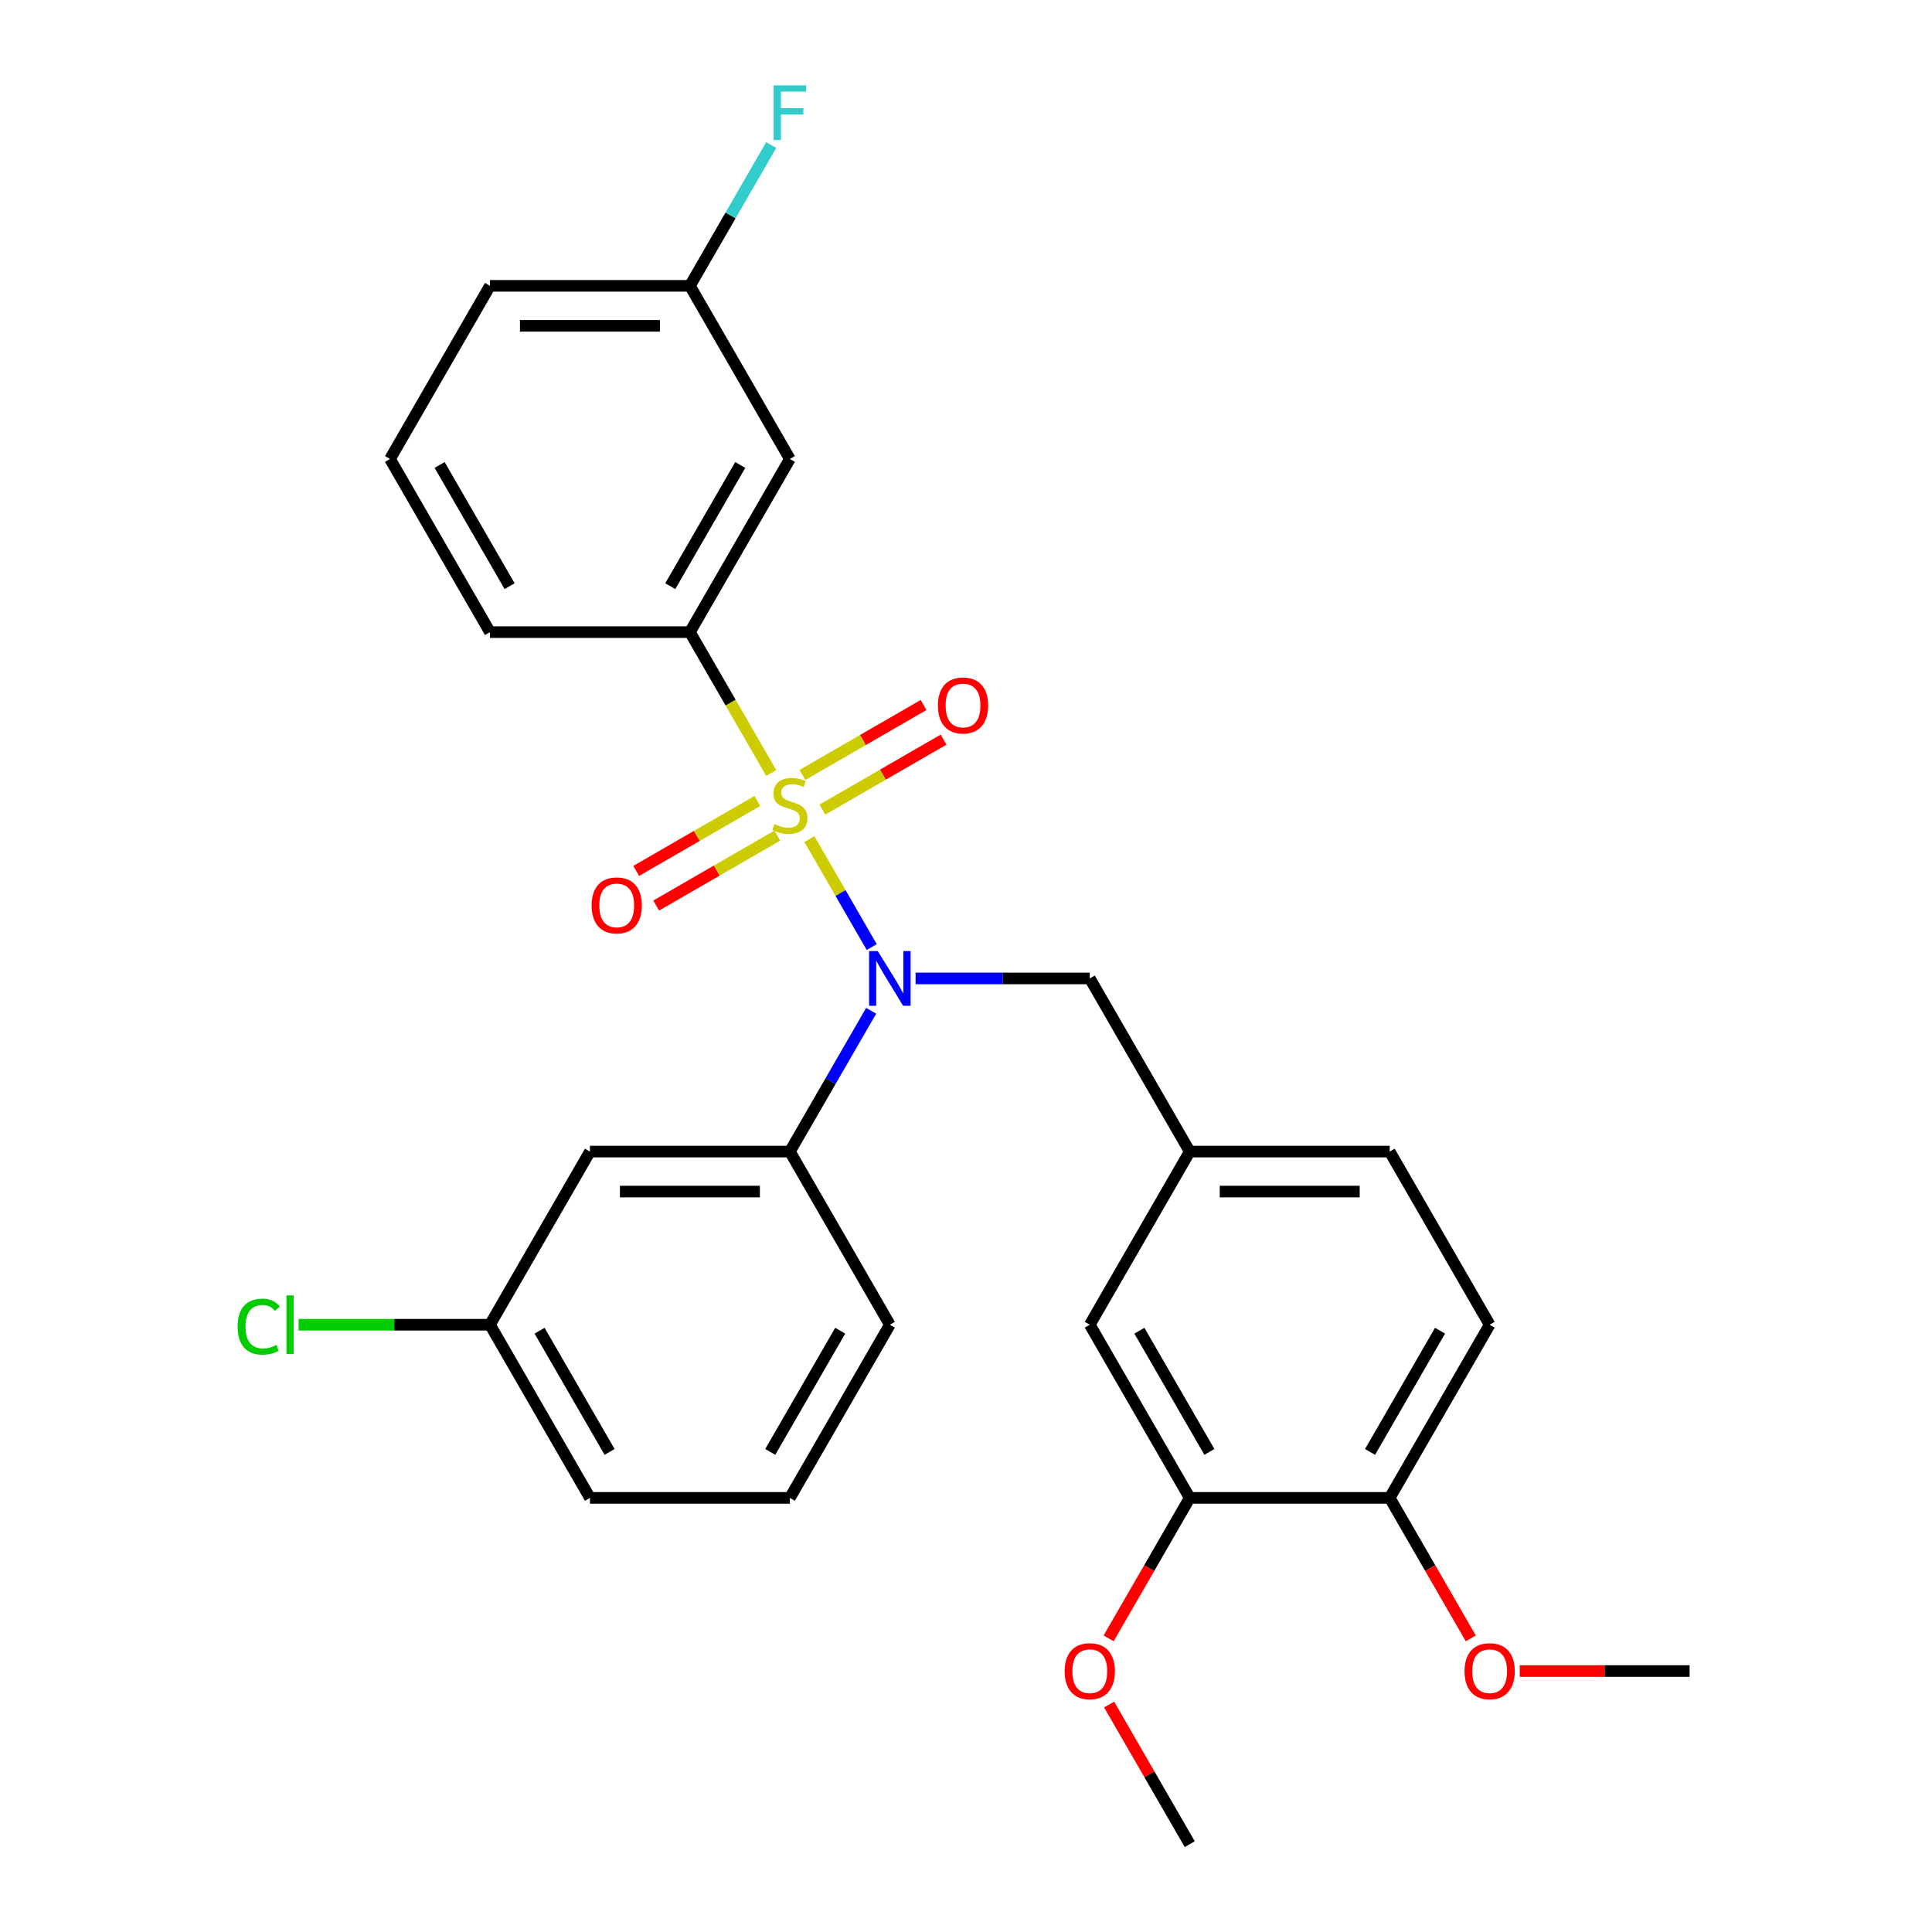 <?xml version='1.0' encoding='iso-8859-1'?>
<svg version='1.1' baseProfile='full'
              xmlns='http://www.w3.org/2000/svg'
                      xmlns:rdkit='http://www.rdkit.org/xml'
                      xmlns:xlink='http://www.w3.org/1999/xlink'
                  xml:space='preserve'
width='1000px' height='1000px' viewBox='0 0 1000 1000'>
<!-- END OF HEADER -->
<rect style='opacity:1.0;fill:#FFFFFF;stroke:none' width='1000' height='1000' x='0' y='0'> </rect>
<path class='bond-0' d='M 418.923,434.28 L 435.063,462.236' style='fill:none;fill-rule:evenodd;stroke:#CCCC00;stroke-width:6px;stroke-linecap:butt;stroke-linejoin:miter;stroke-opacity:1' />
<path class='bond-0' d='M 435.063,462.236 L 451.204,490.192' style='fill:none;fill-rule:evenodd;stroke:#0000FF;stroke-width:6px;stroke-linecap:butt;stroke-linejoin:miter;stroke-opacity:1' />
<path class='bond-1' d='M 399.192,400.106 L 378.144,363.648' style='fill:none;fill-rule:evenodd;stroke:#CCCC00;stroke-width:6px;stroke-linecap:butt;stroke-linejoin:miter;stroke-opacity:1' />
<path class='bond-1' d='M 378.144,363.648 L 357.095,327.191' style='fill:none;fill-rule:evenodd;stroke:#000000;stroke-width:6px;stroke-linecap:butt;stroke-linejoin:miter;stroke-opacity:1' />
<path class='bond-3' d='M 391.997,414.587 L 360.644,432.688' style='fill:none;fill-rule:evenodd;stroke:#CCCC00;stroke-width:6px;stroke-linecap:butt;stroke-linejoin:miter;stroke-opacity:1' />
<path class='bond-3' d='M 360.644,432.688 L 329.292,450.789' style='fill:none;fill-rule:evenodd;stroke:#FF0000;stroke-width:6px;stroke-linecap:butt;stroke-linejoin:miter;stroke-opacity:1' />
<path class='bond-3' d='M 402.345,432.511 L 370.993,450.613' style='fill:none;fill-rule:evenodd;stroke:#CCCC00;stroke-width:6px;stroke-linecap:butt;stroke-linejoin:miter;stroke-opacity:1' />
<path class='bond-3' d='M 370.993,450.613 L 339.641,468.714' style='fill:none;fill-rule:evenodd;stroke:#FF0000;stroke-width:6px;stroke-linecap:butt;stroke-linejoin:miter;stroke-opacity:1' />
<path class='bond-4' d='M 425.68,419.039 L 457.032,400.938' style='fill:none;fill-rule:evenodd;stroke:#CCCC00;stroke-width:6px;stroke-linecap:butt;stroke-linejoin:miter;stroke-opacity:1' />
<path class='bond-4' d='M 457.032,400.938 L 488.384,382.837' style='fill:none;fill-rule:evenodd;stroke:#FF0000;stroke-width:6px;stroke-linecap:butt;stroke-linejoin:miter;stroke-opacity:1' />
<path class='bond-4' d='M 415.331,401.115 L 446.683,383.014' style='fill:none;fill-rule:evenodd;stroke:#CCCC00;stroke-width:6px;stroke-linecap:butt;stroke-linejoin:miter;stroke-opacity:1' />
<path class='bond-4' d='M 446.683,383.014 L 478.036,364.912' style='fill:none;fill-rule:evenodd;stroke:#FF0000;stroke-width:6px;stroke-linecap:butt;stroke-linejoin:miter;stroke-opacity:1' />
<path class='bond-2' d='M 450.913,523.182 L 429.875,559.62' style='fill:none;fill-rule:evenodd;stroke:#0000FF;stroke-width:6px;stroke-linecap:butt;stroke-linejoin:miter;stroke-opacity:1' />
<path class='bond-2' d='M 429.875,559.62 L 408.838,596.057' style='fill:none;fill-rule:evenodd;stroke:#000000;stroke-width:6px;stroke-linecap:butt;stroke-linejoin:miter;stroke-opacity:1' />
<path class='bond-7' d='M 473.909,506.435 L 518.988,506.435' style='fill:none;fill-rule:evenodd;stroke:#0000FF;stroke-width:6px;stroke-linecap:butt;stroke-linejoin:miter;stroke-opacity:1' />
<path class='bond-7' d='M 518.988,506.435 L 564.068,506.435' style='fill:none;fill-rule:evenodd;stroke:#000000;stroke-width:6px;stroke-linecap:butt;stroke-linejoin:miter;stroke-opacity:1' />
<path class='bond-5' d='M 357.095,327.191 L 408.838,237.569' style='fill:none;fill-rule:evenodd;stroke:#000000;stroke-width:6px;stroke-linecap:butt;stroke-linejoin:miter;stroke-opacity:1' />
<path class='bond-5' d='M 346.932,303.399 L 383.152,240.664' style='fill:none;fill-rule:evenodd;stroke:#000000;stroke-width:6px;stroke-linecap:butt;stroke-linejoin:miter;stroke-opacity:1' />
<path class='bond-20' d='M 357.095,327.191 L 253.608,327.191' style='fill:none;fill-rule:evenodd;stroke:#000000;stroke-width:6px;stroke-linecap:butt;stroke-linejoin:miter;stroke-opacity:1' />
<path class='bond-6' d='M 408.838,596.057 L 305.352,596.057' style='fill:none;fill-rule:evenodd;stroke:#000000;stroke-width:6px;stroke-linecap:butt;stroke-linejoin:miter;stroke-opacity:1' />
<path class='bond-6' d='M 393.315,616.754 L 320.875,616.754' style='fill:none;fill-rule:evenodd;stroke:#000000;stroke-width:6px;stroke-linecap:butt;stroke-linejoin:miter;stroke-opacity:1' />
<path class='bond-21' d='M 408.838,596.057 L 460.582,685.679' style='fill:none;fill-rule:evenodd;stroke:#000000;stroke-width:6px;stroke-linecap:butt;stroke-linejoin:miter;stroke-opacity:1' />
<path class='bond-13' d='M 408.838,237.569 L 357.095,147.947' style='fill:none;fill-rule:evenodd;stroke:#000000;stroke-width:6px;stroke-linecap:butt;stroke-linejoin:miter;stroke-opacity:1' />
<path class='bond-14' d='M 305.352,596.057 L 253.608,685.679' style='fill:none;fill-rule:evenodd;stroke:#000000;stroke-width:6px;stroke-linecap:butt;stroke-linejoin:miter;stroke-opacity:1' />
<path class='bond-11' d='M 564.068,506.435 L 615.811,596.057' style='fill:none;fill-rule:evenodd;stroke:#000000;stroke-width:6px;stroke-linecap:butt;stroke-linejoin:miter;stroke-opacity:1' />
<path class='bond-8' d='M 615.811,775.301 L 564.068,685.679' style='fill:none;fill-rule:evenodd;stroke:#000000;stroke-width:6px;stroke-linecap:butt;stroke-linejoin:miter;stroke-opacity:1' />
<path class='bond-8' d='M 625.974,751.509 L 589.754,688.774' style='fill:none;fill-rule:evenodd;stroke:#000000;stroke-width:6px;stroke-linecap:butt;stroke-linejoin:miter;stroke-opacity:1' />
<path class='bond-16' d='M 615.811,775.301 L 594.821,811.659' style='fill:none;fill-rule:evenodd;stroke:#000000;stroke-width:6px;stroke-linecap:butt;stroke-linejoin:miter;stroke-opacity:1' />
<path class='bond-16' d='M 594.821,811.659 L 573.83,848.016' style='fill:none;fill-rule:evenodd;stroke:#FF0000;stroke-width:6px;stroke-linecap:butt;stroke-linejoin:miter;stroke-opacity:1' />
<path class='bond-30' d='M 615.811,775.301 L 719.298,775.301' style='fill:none;fill-rule:evenodd;stroke:#000000;stroke-width:6px;stroke-linecap:butt;stroke-linejoin:miter;stroke-opacity:1' />
<path class='bond-9' d='M 719.298,775.301 L 771.041,685.679' style='fill:none;fill-rule:evenodd;stroke:#000000;stroke-width:6px;stroke-linecap:butt;stroke-linejoin:miter;stroke-opacity:1' />
<path class='bond-9' d='M 709.135,751.509 L 745.356,688.774' style='fill:none;fill-rule:evenodd;stroke:#000000;stroke-width:6px;stroke-linecap:butt;stroke-linejoin:miter;stroke-opacity:1' />
<path class='bond-19' d='M 719.298,775.301 L 740.289,811.659' style='fill:none;fill-rule:evenodd;stroke:#000000;stroke-width:6px;stroke-linecap:butt;stroke-linejoin:miter;stroke-opacity:1' />
<path class='bond-19' d='M 740.289,811.659 L 761.28,848.016' style='fill:none;fill-rule:evenodd;stroke:#FF0000;stroke-width:6px;stroke-linecap:butt;stroke-linejoin:miter;stroke-opacity:1' />
<path class='bond-10' d='M 564.068,685.679 L 615.811,596.057' style='fill:none;fill-rule:evenodd;stroke:#000000;stroke-width:6px;stroke-linecap:butt;stroke-linejoin:miter;stroke-opacity:1' />
<path class='bond-15' d='M 615.811,596.057 L 719.298,596.057' style='fill:none;fill-rule:evenodd;stroke:#000000;stroke-width:6px;stroke-linecap:butt;stroke-linejoin:miter;stroke-opacity:1' />
<path class='bond-15' d='M 631.334,616.754 L 703.775,616.754' style='fill:none;fill-rule:evenodd;stroke:#000000;stroke-width:6px;stroke-linecap:butt;stroke-linejoin:miter;stroke-opacity:1' />
<path class='bond-12' d='M 771.041,685.679 L 719.298,596.057' style='fill:none;fill-rule:evenodd;stroke:#000000;stroke-width:6px;stroke-linecap:butt;stroke-linejoin:miter;stroke-opacity:1' />
<path class='bond-18' d='M 357.095,147.947 L 378.132,111.509' style='fill:none;fill-rule:evenodd;stroke:#000000;stroke-width:6px;stroke-linecap:butt;stroke-linejoin:miter;stroke-opacity:1' />
<path class='bond-18' d='M 378.132,111.509 L 399.169,75.072' style='fill:none;fill-rule:evenodd;stroke:#33CCCC;stroke-width:6px;stroke-linecap:butt;stroke-linejoin:miter;stroke-opacity:1' />
<path class='bond-28' d='M 357.095,147.947 L 253.608,147.947' style='fill:none;fill-rule:evenodd;stroke:#000000;stroke-width:6px;stroke-linecap:butt;stroke-linejoin:miter;stroke-opacity:1' />
<path class='bond-28' d='M 341.572,168.644 L 269.131,168.644' style='fill:none;fill-rule:evenodd;stroke:#000000;stroke-width:6px;stroke-linecap:butt;stroke-linejoin:miter;stroke-opacity:1' />
<path class='bond-17' d='M 253.608,685.679 L 204.078,685.679' style='fill:none;fill-rule:evenodd;stroke:#000000;stroke-width:6px;stroke-linecap:butt;stroke-linejoin:miter;stroke-opacity:1' />
<path class='bond-17' d='M 204.078,685.679 L 154.549,685.679' style='fill:none;fill-rule:evenodd;stroke:#00CC00;stroke-width:6px;stroke-linecap:butt;stroke-linejoin:miter;stroke-opacity:1' />
<path class='bond-25' d='M 253.608,685.679 L 305.352,775.301' style='fill:none;fill-rule:evenodd;stroke:#000000;stroke-width:6px;stroke-linecap:butt;stroke-linejoin:miter;stroke-opacity:1' />
<path class='bond-25' d='M 279.294,688.774 L 315.514,751.509' style='fill:none;fill-rule:evenodd;stroke:#000000;stroke-width:6px;stroke-linecap:butt;stroke-linejoin:miter;stroke-opacity:1' />
<path class='bond-26' d='M 574.084,882.271 L 594.948,918.408' style='fill:none;fill-rule:evenodd;stroke:#FF0000;stroke-width:6px;stroke-linecap:butt;stroke-linejoin:miter;stroke-opacity:1' />
<path class='bond-26' d='M 594.948,918.408 L 615.811,954.545' style='fill:none;fill-rule:evenodd;stroke:#000000;stroke-width:6px;stroke-linecap:butt;stroke-linejoin:miter;stroke-opacity:1' />
<path class='bond-27' d='M 786.629,864.923 L 830.578,864.923' style='fill:none;fill-rule:evenodd;stroke:#FF0000;stroke-width:6px;stroke-linecap:butt;stroke-linejoin:miter;stroke-opacity:1' />
<path class='bond-27' d='M 830.578,864.923 L 874.528,864.923' style='fill:none;fill-rule:evenodd;stroke:#000000;stroke-width:6px;stroke-linecap:butt;stroke-linejoin:miter;stroke-opacity:1' />
<path class='bond-23' d='M 253.608,327.191 L 201.865,237.569' style='fill:none;fill-rule:evenodd;stroke:#000000;stroke-width:6px;stroke-linecap:butt;stroke-linejoin:miter;stroke-opacity:1' />
<path class='bond-23' d='M 263.771,303.399 L 227.551,240.664' style='fill:none;fill-rule:evenodd;stroke:#000000;stroke-width:6px;stroke-linecap:butt;stroke-linejoin:miter;stroke-opacity:1' />
<path class='bond-22' d='M 460.582,685.679 L 408.838,775.301' style='fill:none;fill-rule:evenodd;stroke:#000000;stroke-width:6px;stroke-linecap:butt;stroke-linejoin:miter;stroke-opacity:1' />
<path class='bond-22' d='M 434.896,688.774 L 398.675,751.509' style='fill:none;fill-rule:evenodd;stroke:#000000;stroke-width:6px;stroke-linecap:butt;stroke-linejoin:miter;stroke-opacity:1' />
<path class='bond-29' d='M 408.838,775.301 L 305.352,775.301' style='fill:none;fill-rule:evenodd;stroke:#000000;stroke-width:6px;stroke-linecap:butt;stroke-linejoin:miter;stroke-opacity:1' />
<path class='bond-24' d='M 201.865,237.569 L 253.608,147.947' style='fill:none;fill-rule:evenodd;stroke:#000000;stroke-width:6px;stroke-linecap:butt;stroke-linejoin:miter;stroke-opacity:1' />
<path  class='atom-0' d='M 400.838 426.533
Q 401.158 426.653, 402.478 427.213
Q 403.798 427.773, 405.238 428.133
Q 406.718 428.453, 408.158 428.453
Q 410.838 428.453, 412.398 427.173
Q 413.958 425.853, 413.958 423.573
Q 413.958 422.013, 413.158 421.053
Q 412.398 420.093, 411.198 419.573
Q 409.998 419.053, 407.998 418.453
Q 405.478 417.693, 403.958 416.973
Q 402.478 416.253, 401.398 414.733
Q 400.358 413.213, 400.358 410.653
Q 400.358 407.093, 402.758 404.893
Q 405.198 402.693, 409.998 402.693
Q 413.278 402.693, 416.998 404.253
L 416.078 407.333
Q 412.678 405.933, 410.118 405.933
Q 407.358 405.933, 405.838 407.093
Q 404.318 408.213, 404.358 410.173
Q 404.358 411.693, 405.118 412.613
Q 405.918 413.533, 407.038 414.053
Q 408.198 414.573, 410.118 415.173
Q 412.678 415.973, 414.198 416.773
Q 415.718 417.573, 416.798 419.213
Q 417.918 420.813, 417.918 423.573
Q 417.918 427.493, 415.278 429.613
Q 412.678 431.693, 408.318 431.693
Q 405.798 431.693, 403.878 431.133
Q 401.998 430.613, 399.758 429.693
L 400.838 426.533
' fill='#CCCC00'/>
<path  class='atom-1' d='M 454.322 492.275
L 463.602 507.275
Q 464.522 508.755, 466.002 511.435
Q 467.482 514.115, 467.562 514.275
L 467.562 492.275
L 471.322 492.275
L 471.322 520.595
L 467.442 520.595
L 457.482 504.195
Q 456.322 502.275, 455.082 500.075
Q 453.882 497.875, 453.522 497.195
L 453.522 520.595
L 449.842 520.595
L 449.842 492.275
L 454.322 492.275
' fill='#0000FF'/>
<path  class='atom-4' d='M 306.216 468.636
Q 306.216 461.836, 309.576 458.036
Q 312.936 454.236, 319.216 454.236
Q 325.496 454.236, 328.856 458.036
Q 332.216 461.836, 332.216 468.636
Q 332.216 475.516, 328.816 479.436
Q 325.416 483.316, 319.216 483.316
Q 312.976 483.316, 309.576 479.436
Q 306.216 475.556, 306.216 468.636
M 319.216 480.116
Q 323.536 480.116, 325.856 477.236
Q 328.216 474.316, 328.216 468.636
Q 328.216 463.076, 325.856 460.276
Q 323.536 457.436, 319.216 457.436
Q 314.896 457.436, 312.536 460.236
Q 310.216 463.036, 310.216 468.636
Q 310.216 474.356, 312.536 477.236
Q 314.896 480.116, 319.216 480.116
' fill='#FF0000'/>
<path  class='atom-5' d='M 485.46 365.15
Q 485.46 358.35, 488.82 354.55
Q 492.18 350.75, 498.46 350.75
Q 504.74 350.75, 508.1 354.55
Q 511.46 358.35, 511.46 365.15
Q 511.46 372.03, 508.06 375.95
Q 504.66 379.83, 498.46 379.83
Q 492.22 379.83, 488.82 375.95
Q 485.46 372.07, 485.46 365.15
M 498.46 376.63
Q 502.78 376.63, 505.1 373.75
Q 507.46 370.83, 507.46 365.15
Q 507.46 359.59, 505.1 356.79
Q 502.78 353.95, 498.46 353.95
Q 494.14 353.95, 491.78 356.75
Q 489.46 359.55, 489.46 365.15
Q 489.46 370.87, 491.78 373.75
Q 494.14 376.63, 498.46 376.63
' fill='#FF0000'/>
<path  class='atom-17' d='M 551.068 865.003
Q 551.068 858.203, 554.428 854.403
Q 557.788 850.603, 564.068 850.603
Q 570.348 850.603, 573.708 854.403
Q 577.068 858.203, 577.068 865.003
Q 577.068 871.883, 573.668 875.803
Q 570.268 879.683, 564.068 879.683
Q 557.828 879.683, 554.428 875.803
Q 551.068 871.923, 551.068 865.003
M 564.068 876.483
Q 568.388 876.483, 570.708 873.603
Q 573.068 870.683, 573.068 865.003
Q 573.068 859.443, 570.708 856.643
Q 568.388 853.803, 564.068 853.803
Q 559.748 853.803, 557.388 856.603
Q 555.068 859.403, 555.068 865.003
Q 555.068 870.723, 557.388 873.603
Q 559.748 876.483, 564.068 876.483
' fill='#FF0000'/>
<path  class='atom-18' d='M 123.002 686.659
Q 123.002 679.619, 126.282 675.939
Q 129.602 672.219, 135.882 672.219
Q 141.722 672.219, 144.842 676.339
L 142.202 678.499
Q 139.922 675.499, 135.882 675.499
Q 131.602 675.499, 129.322 678.379
Q 127.082 681.219, 127.082 686.659
Q 127.082 692.259, 129.402 695.139
Q 131.762 698.019, 136.322 698.019
Q 139.442 698.019, 143.082 696.139
L 144.202 699.139
Q 142.722 700.099, 140.482 700.659
Q 138.242 701.219, 135.762 701.219
Q 129.602 701.219, 126.282 697.459
Q 123.002 693.699, 123.002 686.659
' fill='#00CC00'/>
<path  class='atom-18' d='M 148.282 670.499
L 151.962 670.499
L 151.962 700.859
L 148.282 700.859
L 148.282 670.499
' fill='#00CC00'/>
<path  class='atom-19' d='M 400.418 44.165
L 417.258 44.165
L 417.258 47.405
L 404.218 47.405
L 404.218 56.005
L 415.818 56.005
L 415.818 59.285
L 404.218 59.285
L 404.218 72.485
L 400.418 72.485
L 400.418 44.165
' fill='#33CCCC'/>
<path  class='atom-20' d='M 758.041 865.003
Q 758.041 858.203, 761.401 854.403
Q 764.761 850.603, 771.041 850.603
Q 777.321 850.603, 780.681 854.403
Q 784.041 858.203, 784.041 865.003
Q 784.041 871.883, 780.641 875.803
Q 777.241 879.683, 771.041 879.683
Q 764.801 879.683, 761.401 875.803
Q 758.041 871.923, 758.041 865.003
M 771.041 876.483
Q 775.361 876.483, 777.681 873.603
Q 780.041 870.683, 780.041 865.003
Q 780.041 859.443, 777.681 856.643
Q 775.361 853.803, 771.041 853.803
Q 766.721 853.803, 764.361 856.603
Q 762.041 859.403, 762.041 865.003
Q 762.041 870.723, 764.361 873.603
Q 766.721 876.483, 771.041 876.483
' fill='#FF0000'/>
</svg>
